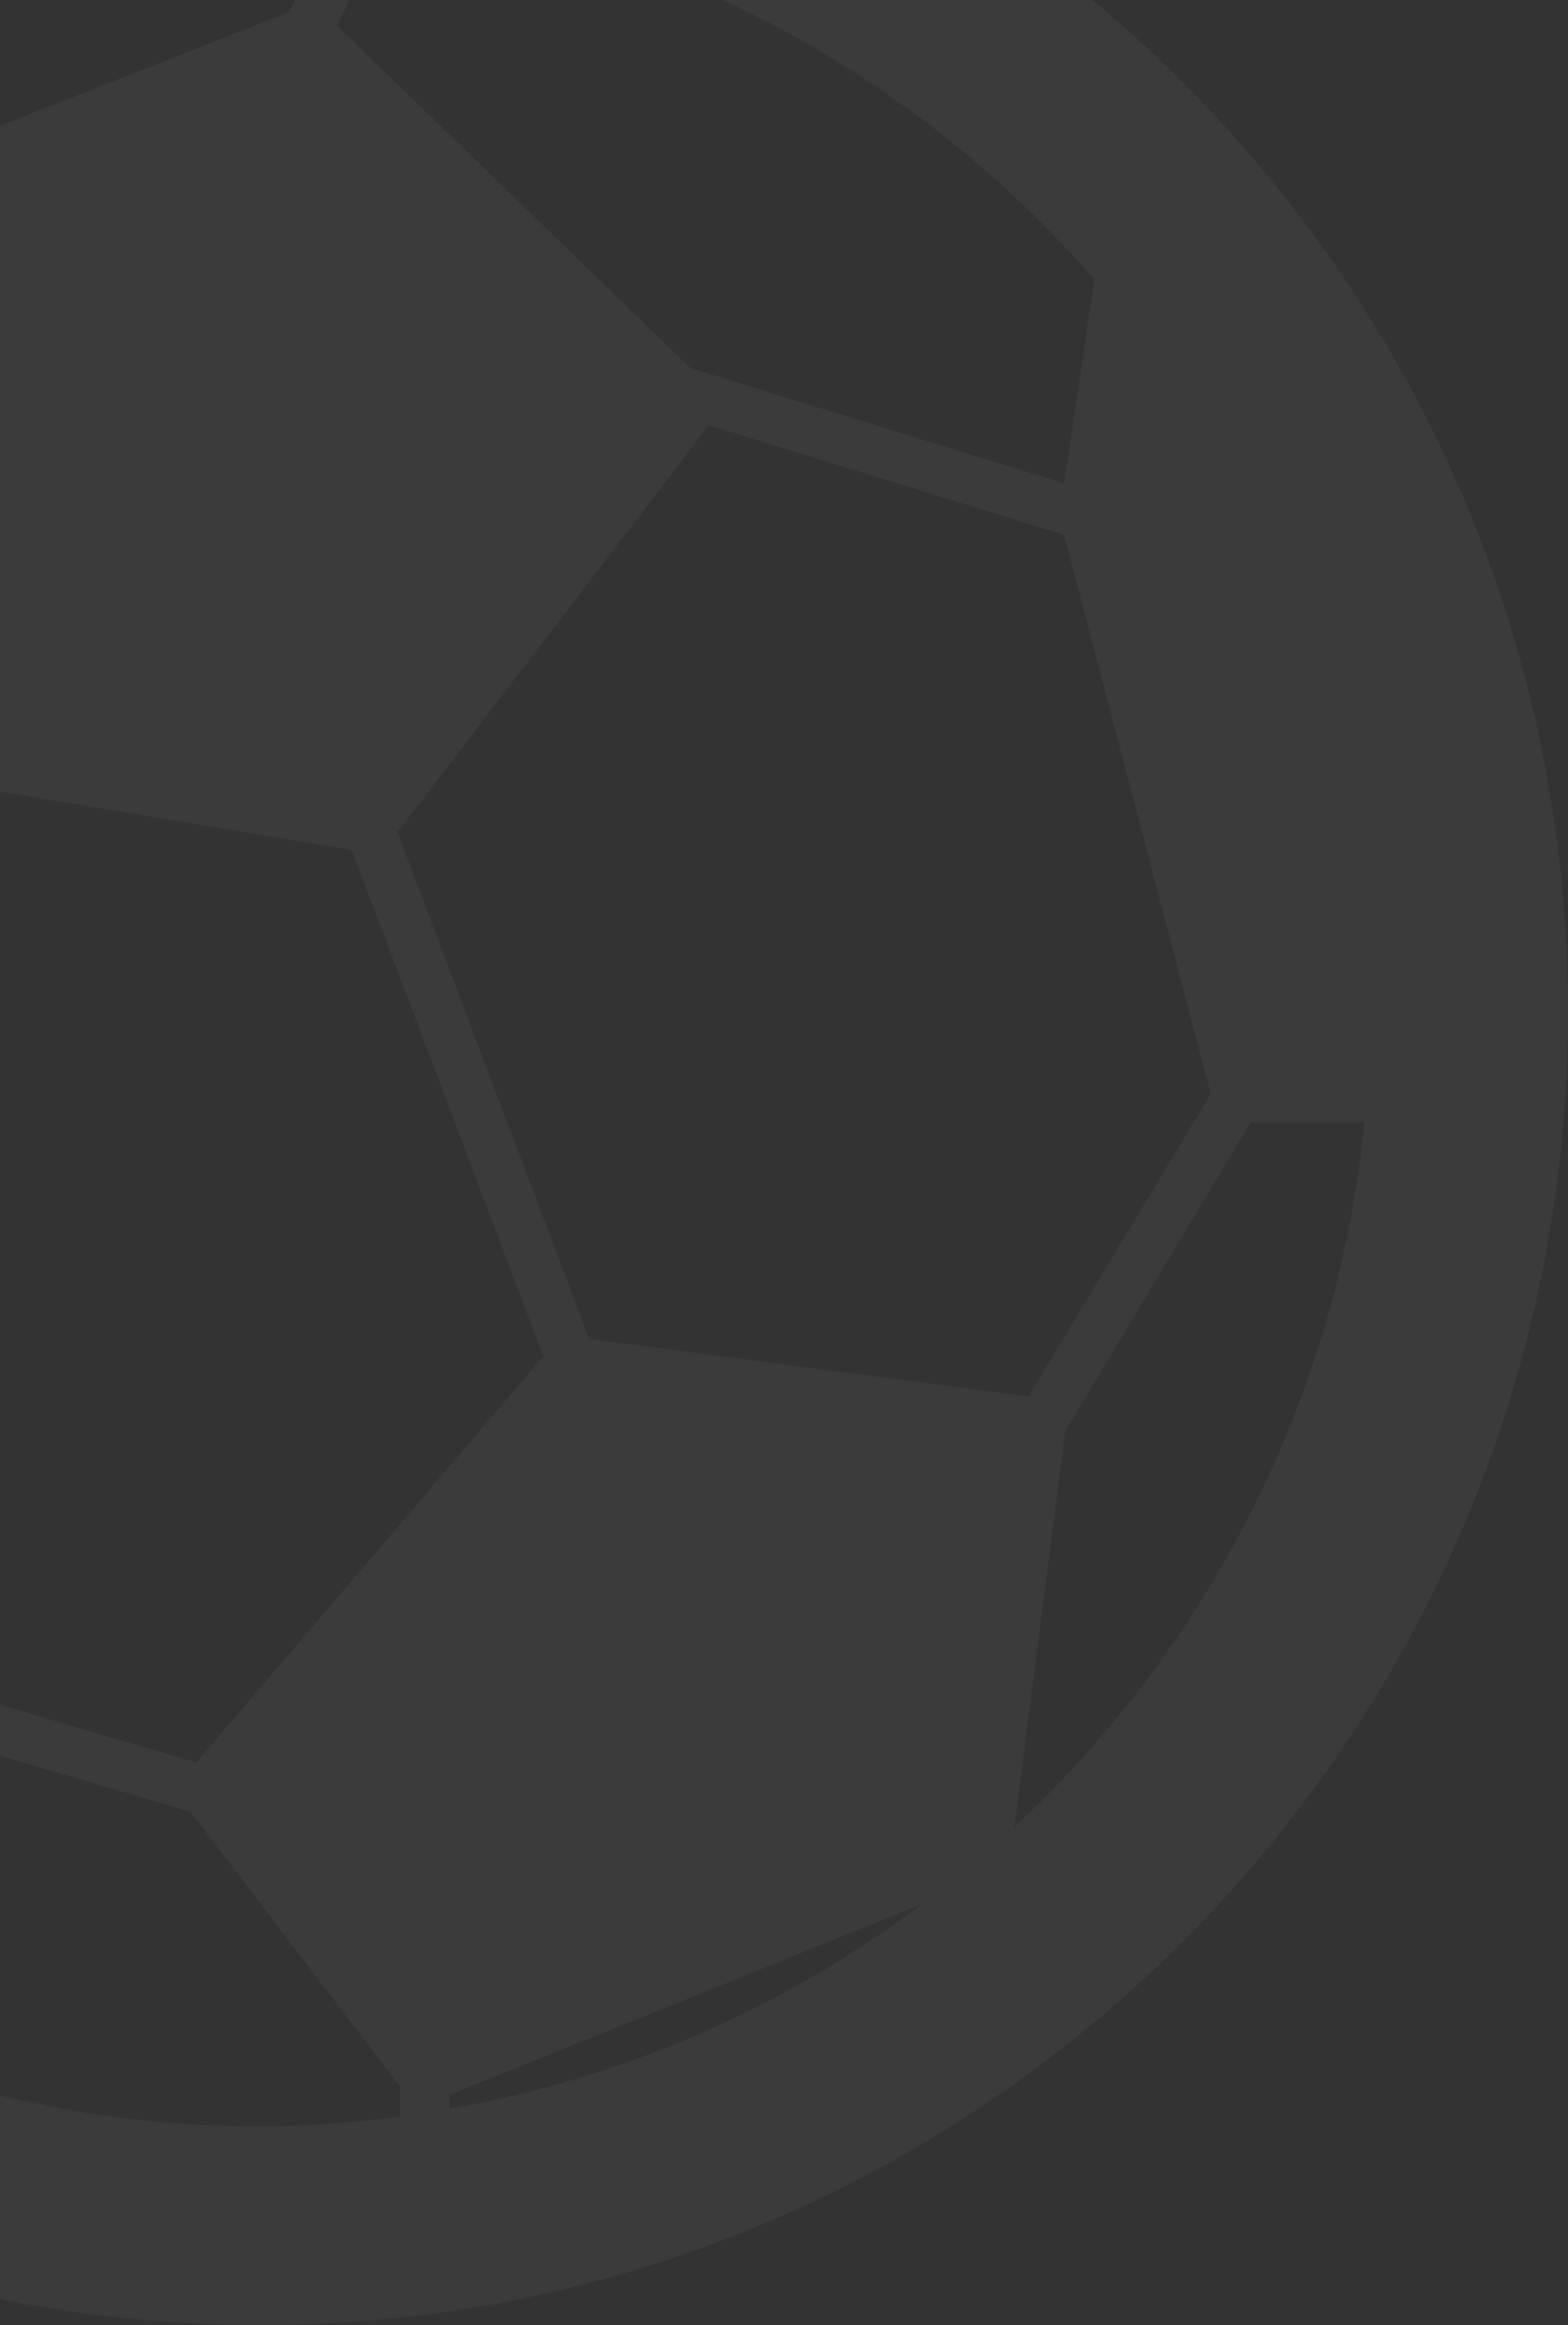 <svg width="172" height="255" viewBox="0 0 172 255" fill="none" xmlns="http://www.w3.org/2000/svg">
<rect x="0" y="0" width="172" height="255" fill="#333333" stroke="none"/>
<path fill-rule="evenodd" clip-rule="evenodd" d="M28.5 -33.017C-50.634 -33.017 -115 31.573 -115 110.983C-115 190.369 -50.634 254.983 28.5 254.983C107.61 254.983 172 190.369 172 110.983C172 31.573 107.61 -33.017 28.5 -33.017ZM112.854 153.139L64.626 146.839L43.603 91.267L77.756 46.627L116.723 58.657L132.807 119.965L112.854 153.127V153.139ZM21.552 193.291L-30.508 178.015L-54.82 120.847L-23.357 82.951L38.587 93.211L59.604 148.747L21.546 193.291H21.552ZM120.041 30.631L116.752 53.023L75.724 40.357L36.978 2.815L43.221 -10.265C73.744 -6.545 100.764 8.533 120.035 30.637H120.047L120.041 30.631ZM28.5 -11.237C31.549 -11.237 34.551 -10.985 37.541 -10.769L31.765 1.315L-24.942 23.599H-56.47C-34.526 2.095 -4.559 -11.243 28.494 -11.243H28.5V-11.237ZM-61.54 28.963H-27.1V79.081L-59.172 117.709H-92.955C-93.086 115.447 -93.314 113.239 -93.314 110.977C-93.314 79.393 -81.194 50.677 -61.54 28.957V28.963ZM-50.294 204.001L-31.597 183.265L20.877 198.673L43.914 228.865V232.105C38.862 232.747 33.732 233.197 28.518 233.197C-1.545 233.197 -29.026 222.175 -50.288 204.001H-50.294ZM49.272 231.265V229.747L101.171 208.807C86.139 220.075 68.489 227.935 49.272 231.259V231.265ZM111.276 200.365L116.842 156.937L137.195 123.091H149.668C146.678 153.523 132.418 180.631 111.27 200.371V200.365H111.276Z" fill="white" fill-opacity="0.04"/>
</svg>
